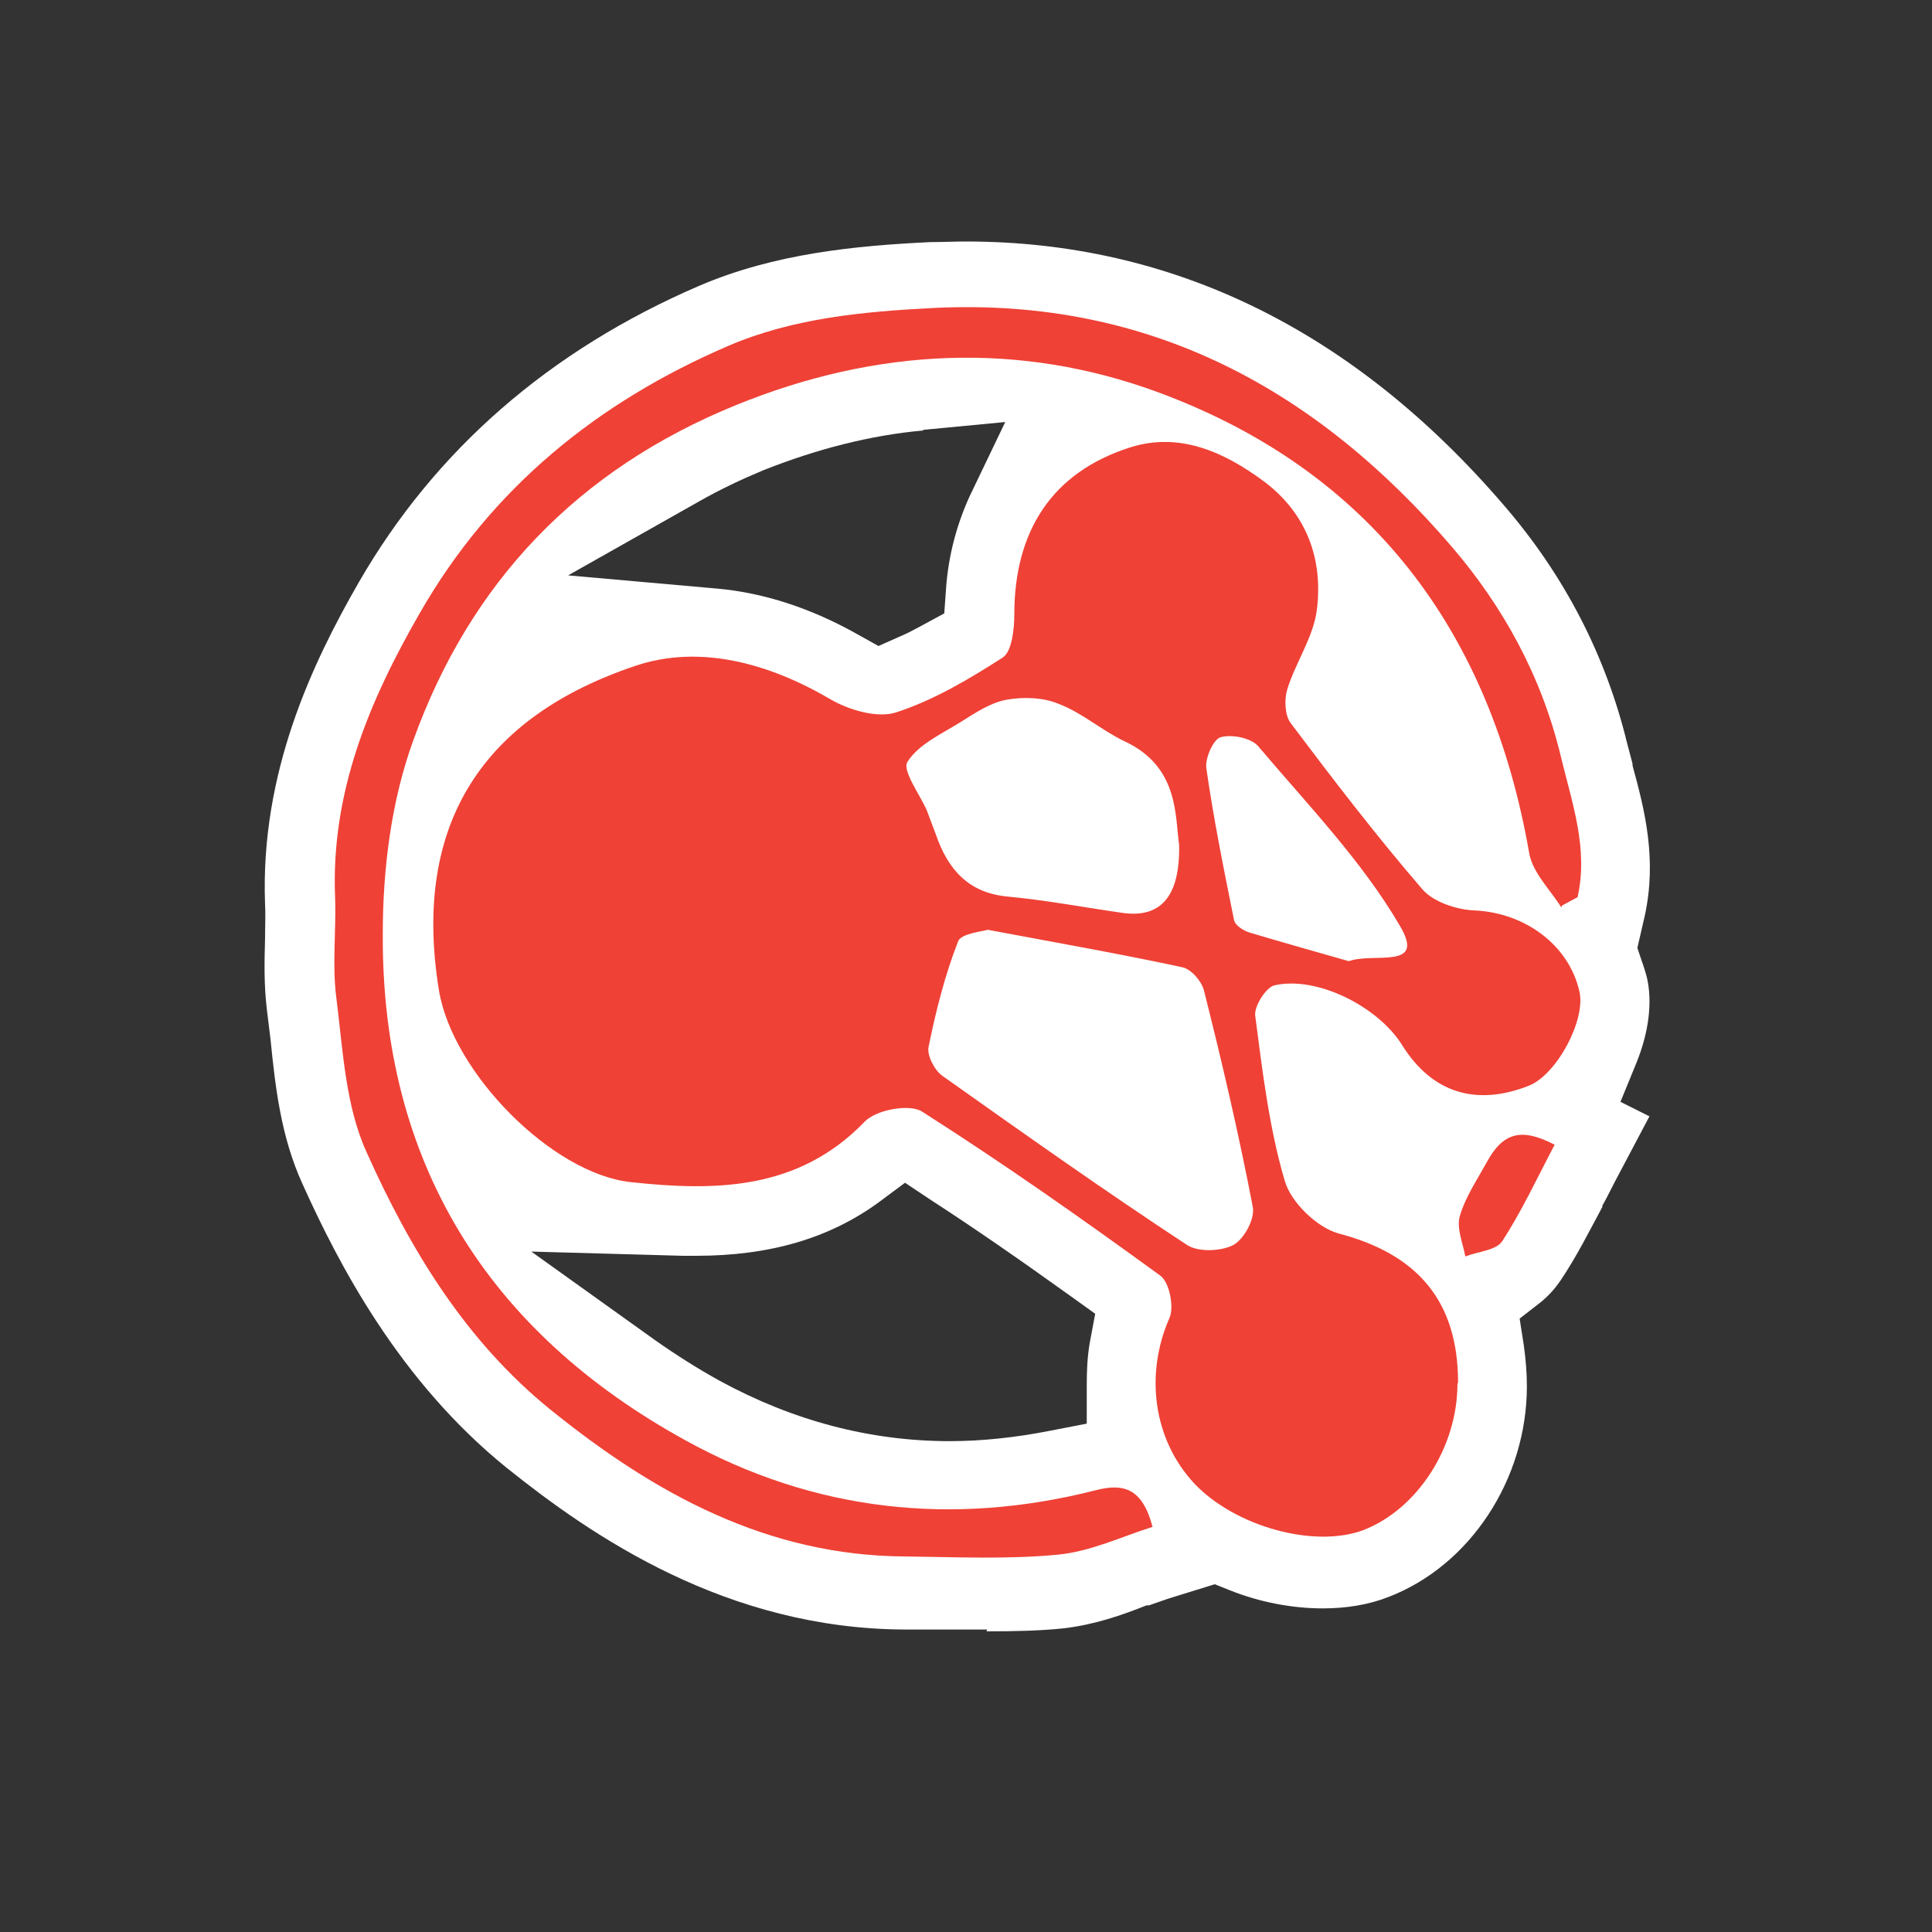 <?xml version="1.0" encoding="UTF-8"?>
<svg id="Layer_1" xmlns="http://www.w3.org/2000/svg" viewBox="0 0 32 32">
  <rect x="0" y="0" width="32" height="32" fill="#333333" stroke="none"/>
  <defs>
    <style>
      .cls-1 {
        fill: #fff;
      }

      .cls-2 {
        fill: #ef4136;
      }
    </style>
  </defs>
  <path class="cls-1" d="M16.35,26.99c-.25,0-.5,0-.75,0-.2,0-.41,0-.61,0-2.95-.01-5.18-1.54-6.6-2.68-1.78-1.44-2.78-3.37-3.38-4.7-.36-.79-.45-1.61-.53-2.4-.02-.16-.04-.33-.06-.49-.05-.42-.04-.8-.03-1.17,0-.21.01-.41,0-.58-.08-2.17.78-3.98,1.55-5.32,1.26-2.19,3.16-3.85,5.65-4.92,1.24-.53,2.57-.66,3.82-.72.2,0,.4-.01.59-.01,3.42,0,6.42,1.47,8.91,4.37,1.01,1.17,1.69,2.5,2.04,3.94.03.11.06.23.09.34v.03c.2.73.41,1.55.2,2.5l-.12.52.07.21c.04.11.07.21.09.29.09.4.03.89-.17,1.39l-.27.66.48.24-.55,1.04c-.08.15-.15.3-.23.44v.02c-.22.41-.43.83-.7,1.23-.09.13-.19.24-.31.34l-.36.28.07.45c.03.22.05.44.05.67,0,1.54-.94,2.97-2.29,3.49-.33.13-.7.19-1.09.19-.5,0-1.04-.1-1.54-.3l-.25-.1-.71.22c-.13.04-.26.09-.38.13h-.04c-.4.16-.86.32-1.37.38-.38.04-.78.05-1.28.05ZM10.84,22.19c.34.24.7.47,1.08.68,1.21.66,2.49,1,3.81,1,.53,0,1.09-.06,1.65-.17l.62-.12v-.64c0-.24.01-.47.05-.7l.09-.48-.39-.28c-.85-.61-1.6-1.13-2.31-1.59l-.45-.3-.43.32c-.82.6-1.81.89-3.03.89-.07,0-.15,0-.22,0l-2.51-.07,2.04,1.46ZM15.29,7.13c-.88.08-1.77.31-2.65.66-.36.15-.72.32-1.07.52l-2.16,1.22,2.48.22c.76.07,1.54.32,2.32.76l.34.19.36-.16c.12-.05.23-.11.36-.18l.37-.2.03-.42c.04-.55.18-1.06.39-1.52l.59-1.23-1.36.13Z"/>
  <g>
    <path class="cls-2" d="M24.14,22.92c0,1.05-.66,2.07-1.55,2.42-.81.31-2.13-.05-2.81-.77-.68-.73-.82-1.81-.41-2.74.08-.18,0-.59-.15-.7-1.29-.94-2.6-1.86-3.95-2.72-.21-.13-.76-.03-.95.17-1.1,1.14-2.48,1.15-3.87,1-1.31-.14-2.96-1.82-3.18-3.18-.45-2.77.75-4.53,3.25-5.37,1.06-.36,2.21-.05,3.23.55.31.18.78.32,1.09.22.62-.2,1.21-.55,1.77-.91.15-.1.19-.47.19-.71,0-1.39.63-2.36,1.92-2.77.82-.26,1.56.08,2.21.56.71.53.99,1.29.88,2.14-.06.45-.35.86-.49,1.31-.05.17-.04.43.06.56.7.93,1.42,1.87,2.18,2.75.18.21.57.34.87.35.82.04,1.55.56,1.73,1.34.11.47-.37,1.37-.83,1.56-.88.35-1.61.12-2.1-.66-.4-.65-1.42-1.16-2.12-1-.14.03-.34.35-.32.5.12.92.23,1.86.49,2.74.1.35.53.77.89.87,1.3.34,1.98,1.11,1.98,2.47ZM16.36,15.4c-.09.03-.44.06-.49.19-.22.56-.37,1.16-.49,1.75-.03.14.1.39.23.48,1.34.95,2.68,1.9,4.05,2.8.18.12.56.11.77,0,.18-.1.36-.44.32-.63-.23-1.2-.51-2.4-.81-3.59-.04-.15-.21-.35-.36-.38-1.02-.22-2.05-.4-3.22-.62ZM19.53,13.99c-.07-.47,0-1.29-.9-1.71-.38-.18-.7-.47-1.09-.62-.26-.11-.59-.12-.87-.07-.27.05-.52.22-.76.37-.32.2-.7.37-.88.66-.09.14.2.53.32.8.05.13.1.27.15.4.2.58.54.97,1.19,1.03.64.06,1.27.18,1.9.27q.97.14.94-1.14ZM22.34,15.92c.42-.15,1.28.15.85-.58-.63-1.08-1.53-2.01-2.35-2.98-.12-.14-.44-.2-.62-.15-.12.03-.26.34-.24.51.12.84.29,1.68.46,2.52.02.09.16.18.27.21.57.17,1.14.33,1.63.47Z"/>
    <path class="cls-2" d="M25.86,15.03c-.18-.29-.47-.57-.53-.89-.64-3.69-2.63-6.34-6.14-7.64-2.3-.85-4.67-.74-7,.21-2.63,1.07-4.4,2.94-5.34,5.54-.37,1.01-.51,2.14-.51,3.22-.02,3.78,1.74,6.59,5.02,8.39,2.12,1.17,4.42,1.43,6.8.82.44-.11.76-.04.93.61-.51.16-1.03.41-1.57.46-.83.08-1.68.04-2.52.03-2.29-.01-4.16-1.04-5.88-2.43-1.41-1.14-2.33-2.66-3.05-4.27-.35-.77-.39-1.69-.5-2.56-.07-.54,0-1.1-.02-1.66-.07-1.73.56-3.24,1.4-4.7,1.19-2.08,2.95-3.5,5.11-4.43,1.07-.46,2.23-.57,3.42-.63,3.57-.17,6.34,1.36,8.57,3.96.84.98,1.48,2.13,1.8,3.46.19.79.46,1.53.28,2.34-.09.05-.17.09-.26.14Z"/>
    <path class="cls-2" d="M25.75,18.96c-.3.57-.55,1.11-.87,1.6-.1.15-.4.17-.61.25-.04-.22-.15-.47-.09-.67.09-.31.28-.59.44-.88.27-.5.57-.59,1.13-.3Z"/>
  </g>
</svg>